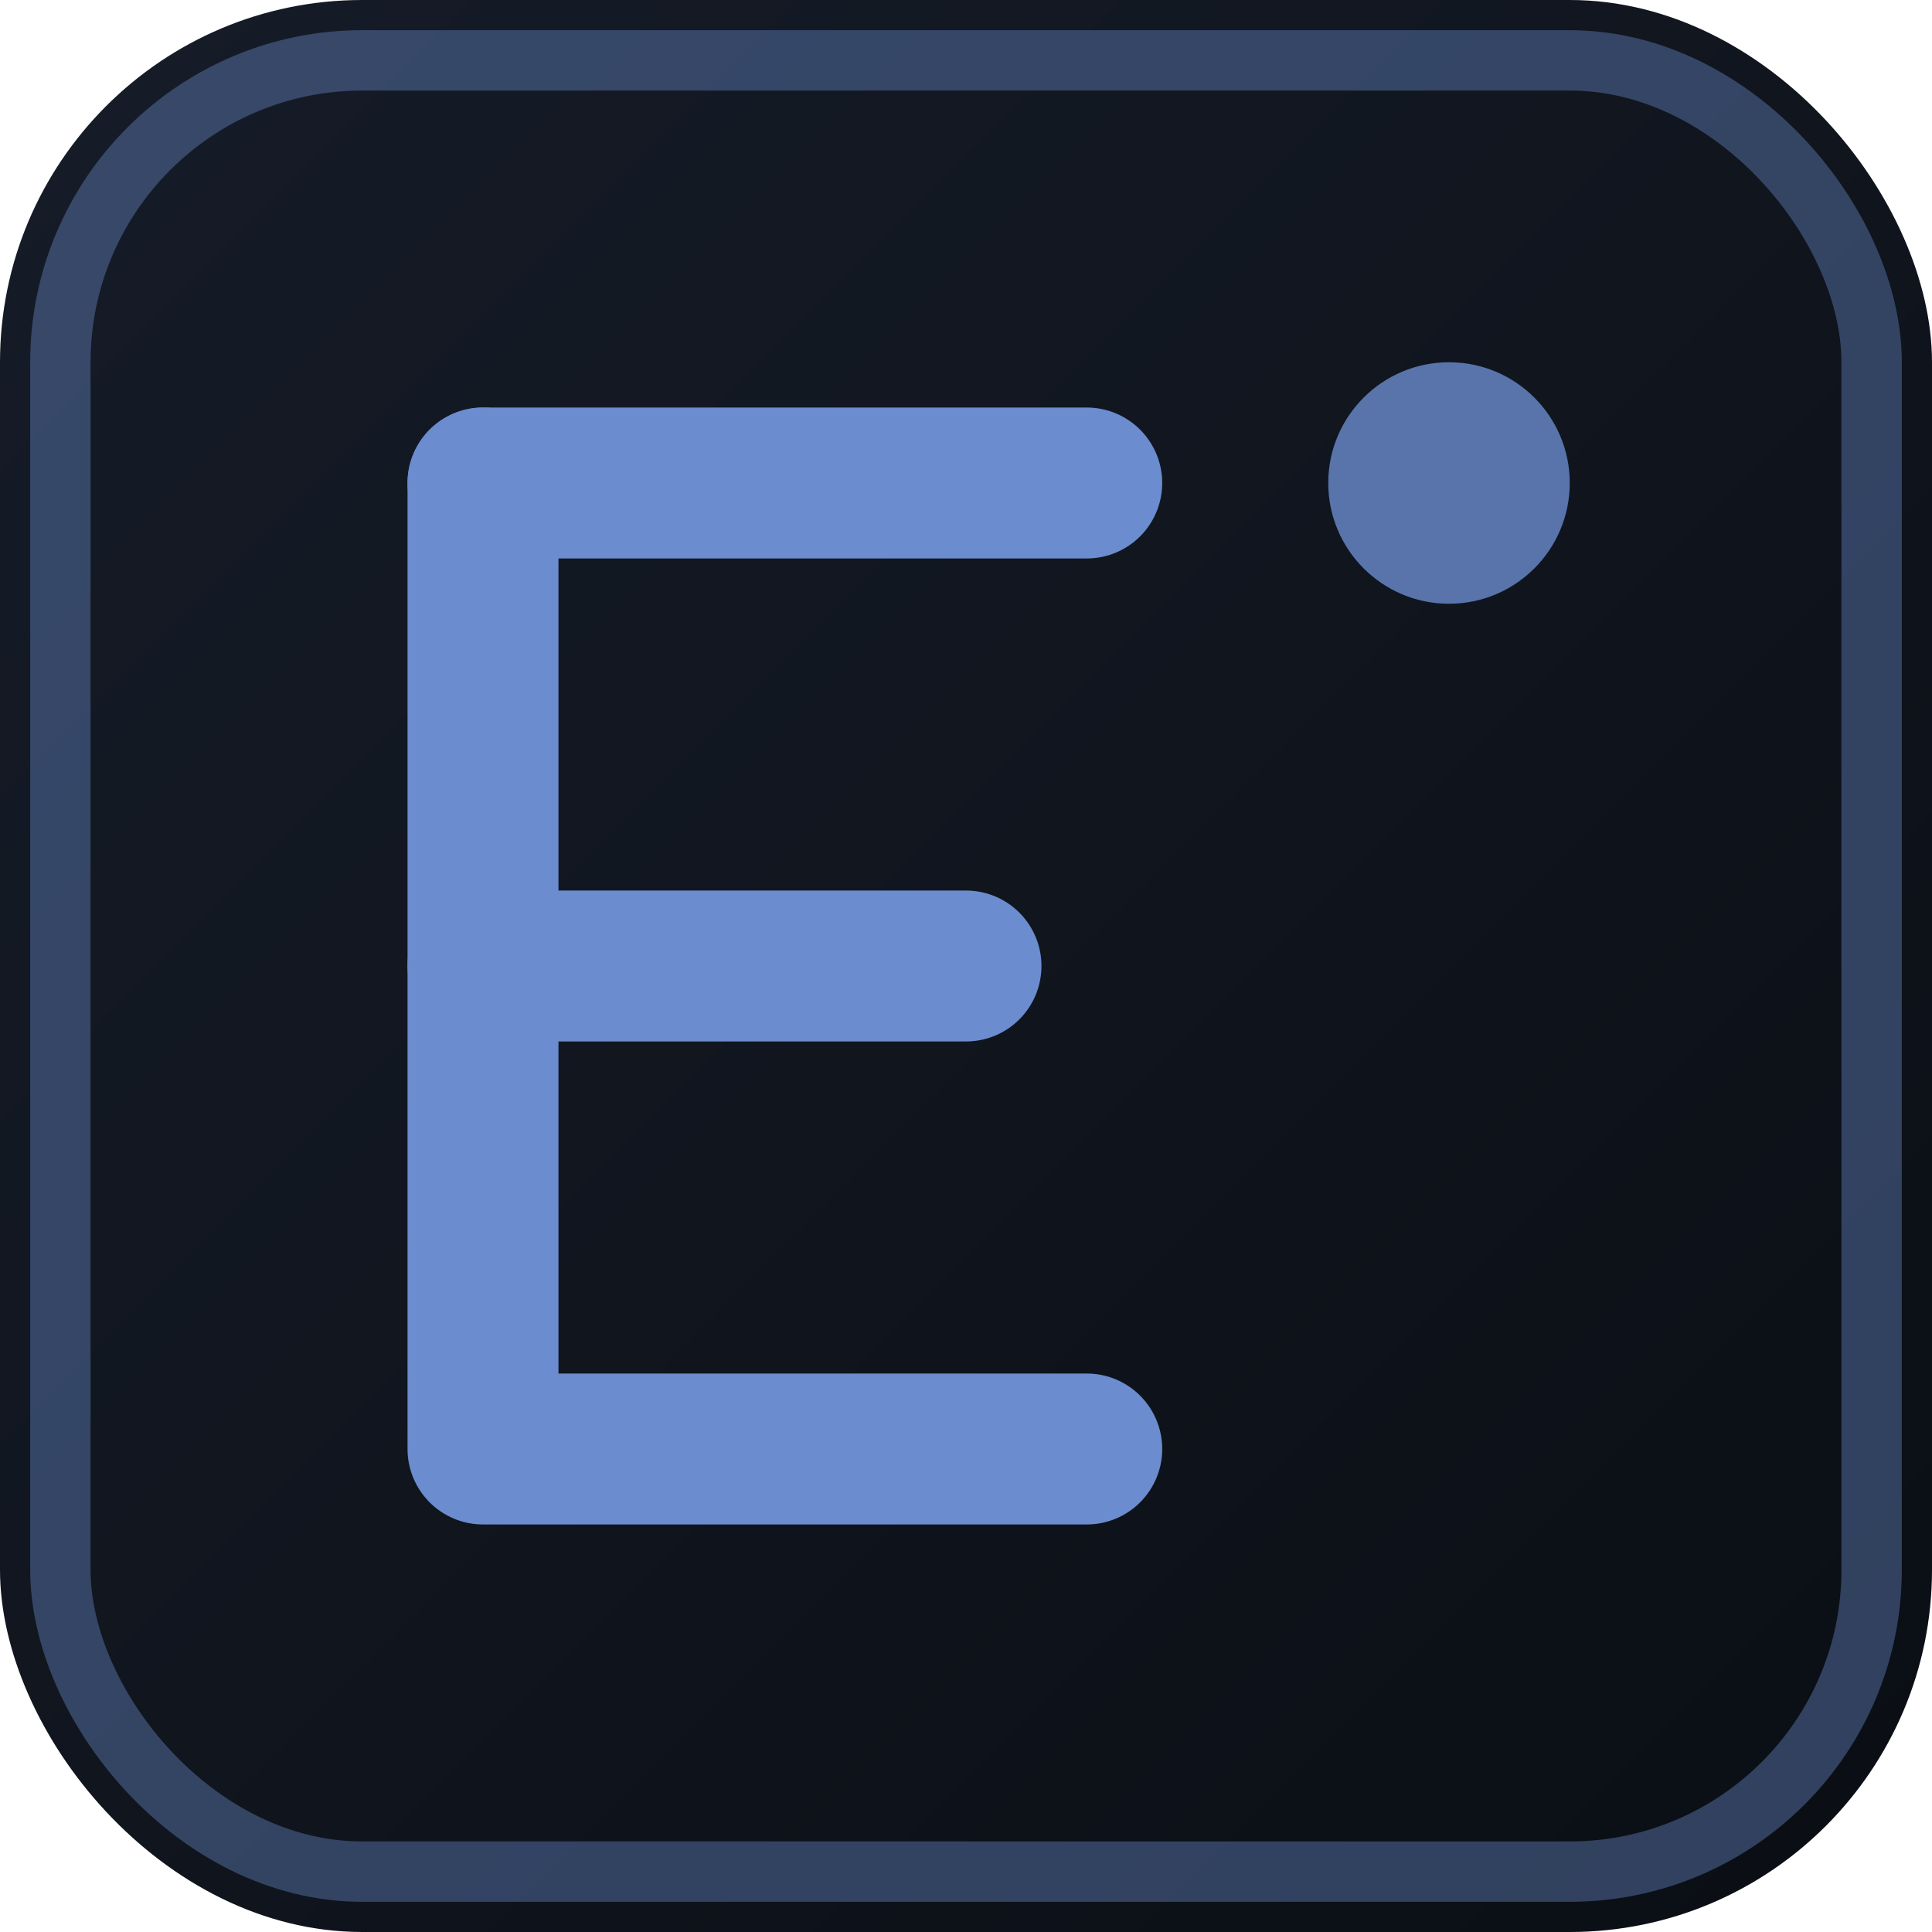 <svg xmlns="http://www.w3.org/2000/svg" viewBox="0 0 32 32">
  <defs>
    <linearGradient id="bgGrad" x1="0%" y1="0%" x2="100%" y2="100%">
      <stop offset="0%" stop-color="#161c28"/>
      <stop offset="100%" stop-color="#0a0e14"/>
    </linearGradient>
    <filter id="glow" x="-50%" y="-50%" width="200%" height="200%">
      <feGaussianBlur in="SourceGraphic" stdDeviation="0.5" result="blur"/>
      <feMerge>
        <feMergeNode in="blur"/>
        <feMergeNode in="SourceGraphic"/>
      </feMerge>
    </filter>
  </defs>
  
  <!-- Background -->
  <rect width="32" height="32" rx="6" fill="url(#bgGrad)"/>
  
  <!-- Border -->
  <rect x="1" y="1" width="30" height="30" rx="5" fill="none" stroke="#6b8cce" stroke-width="1" opacity="0.4"/>
  
  <!-- E letter - stylized -->
  <g filter="url(#glow)">
    <path d="M 8,8 L 8,24 L 18,24" stroke="#6b8cce" stroke-width="2.5" stroke-linecap="round" stroke-linejoin="round" fill="none"/>
    <path d="M 8,16 L 16,16" stroke="#6b8cce" stroke-width="2.5" stroke-linecap="round" fill="none"/>
    <path d="M 8,8 L 18,8" stroke="#6b8cce" stroke-width="2.5" stroke-linecap="round" fill="none"/>
  </g>
  
  <!-- Accent dot -->
  <circle cx="24" cy="8" r="2" fill="#6b8cce" opacity="0.8"/>
</svg>
